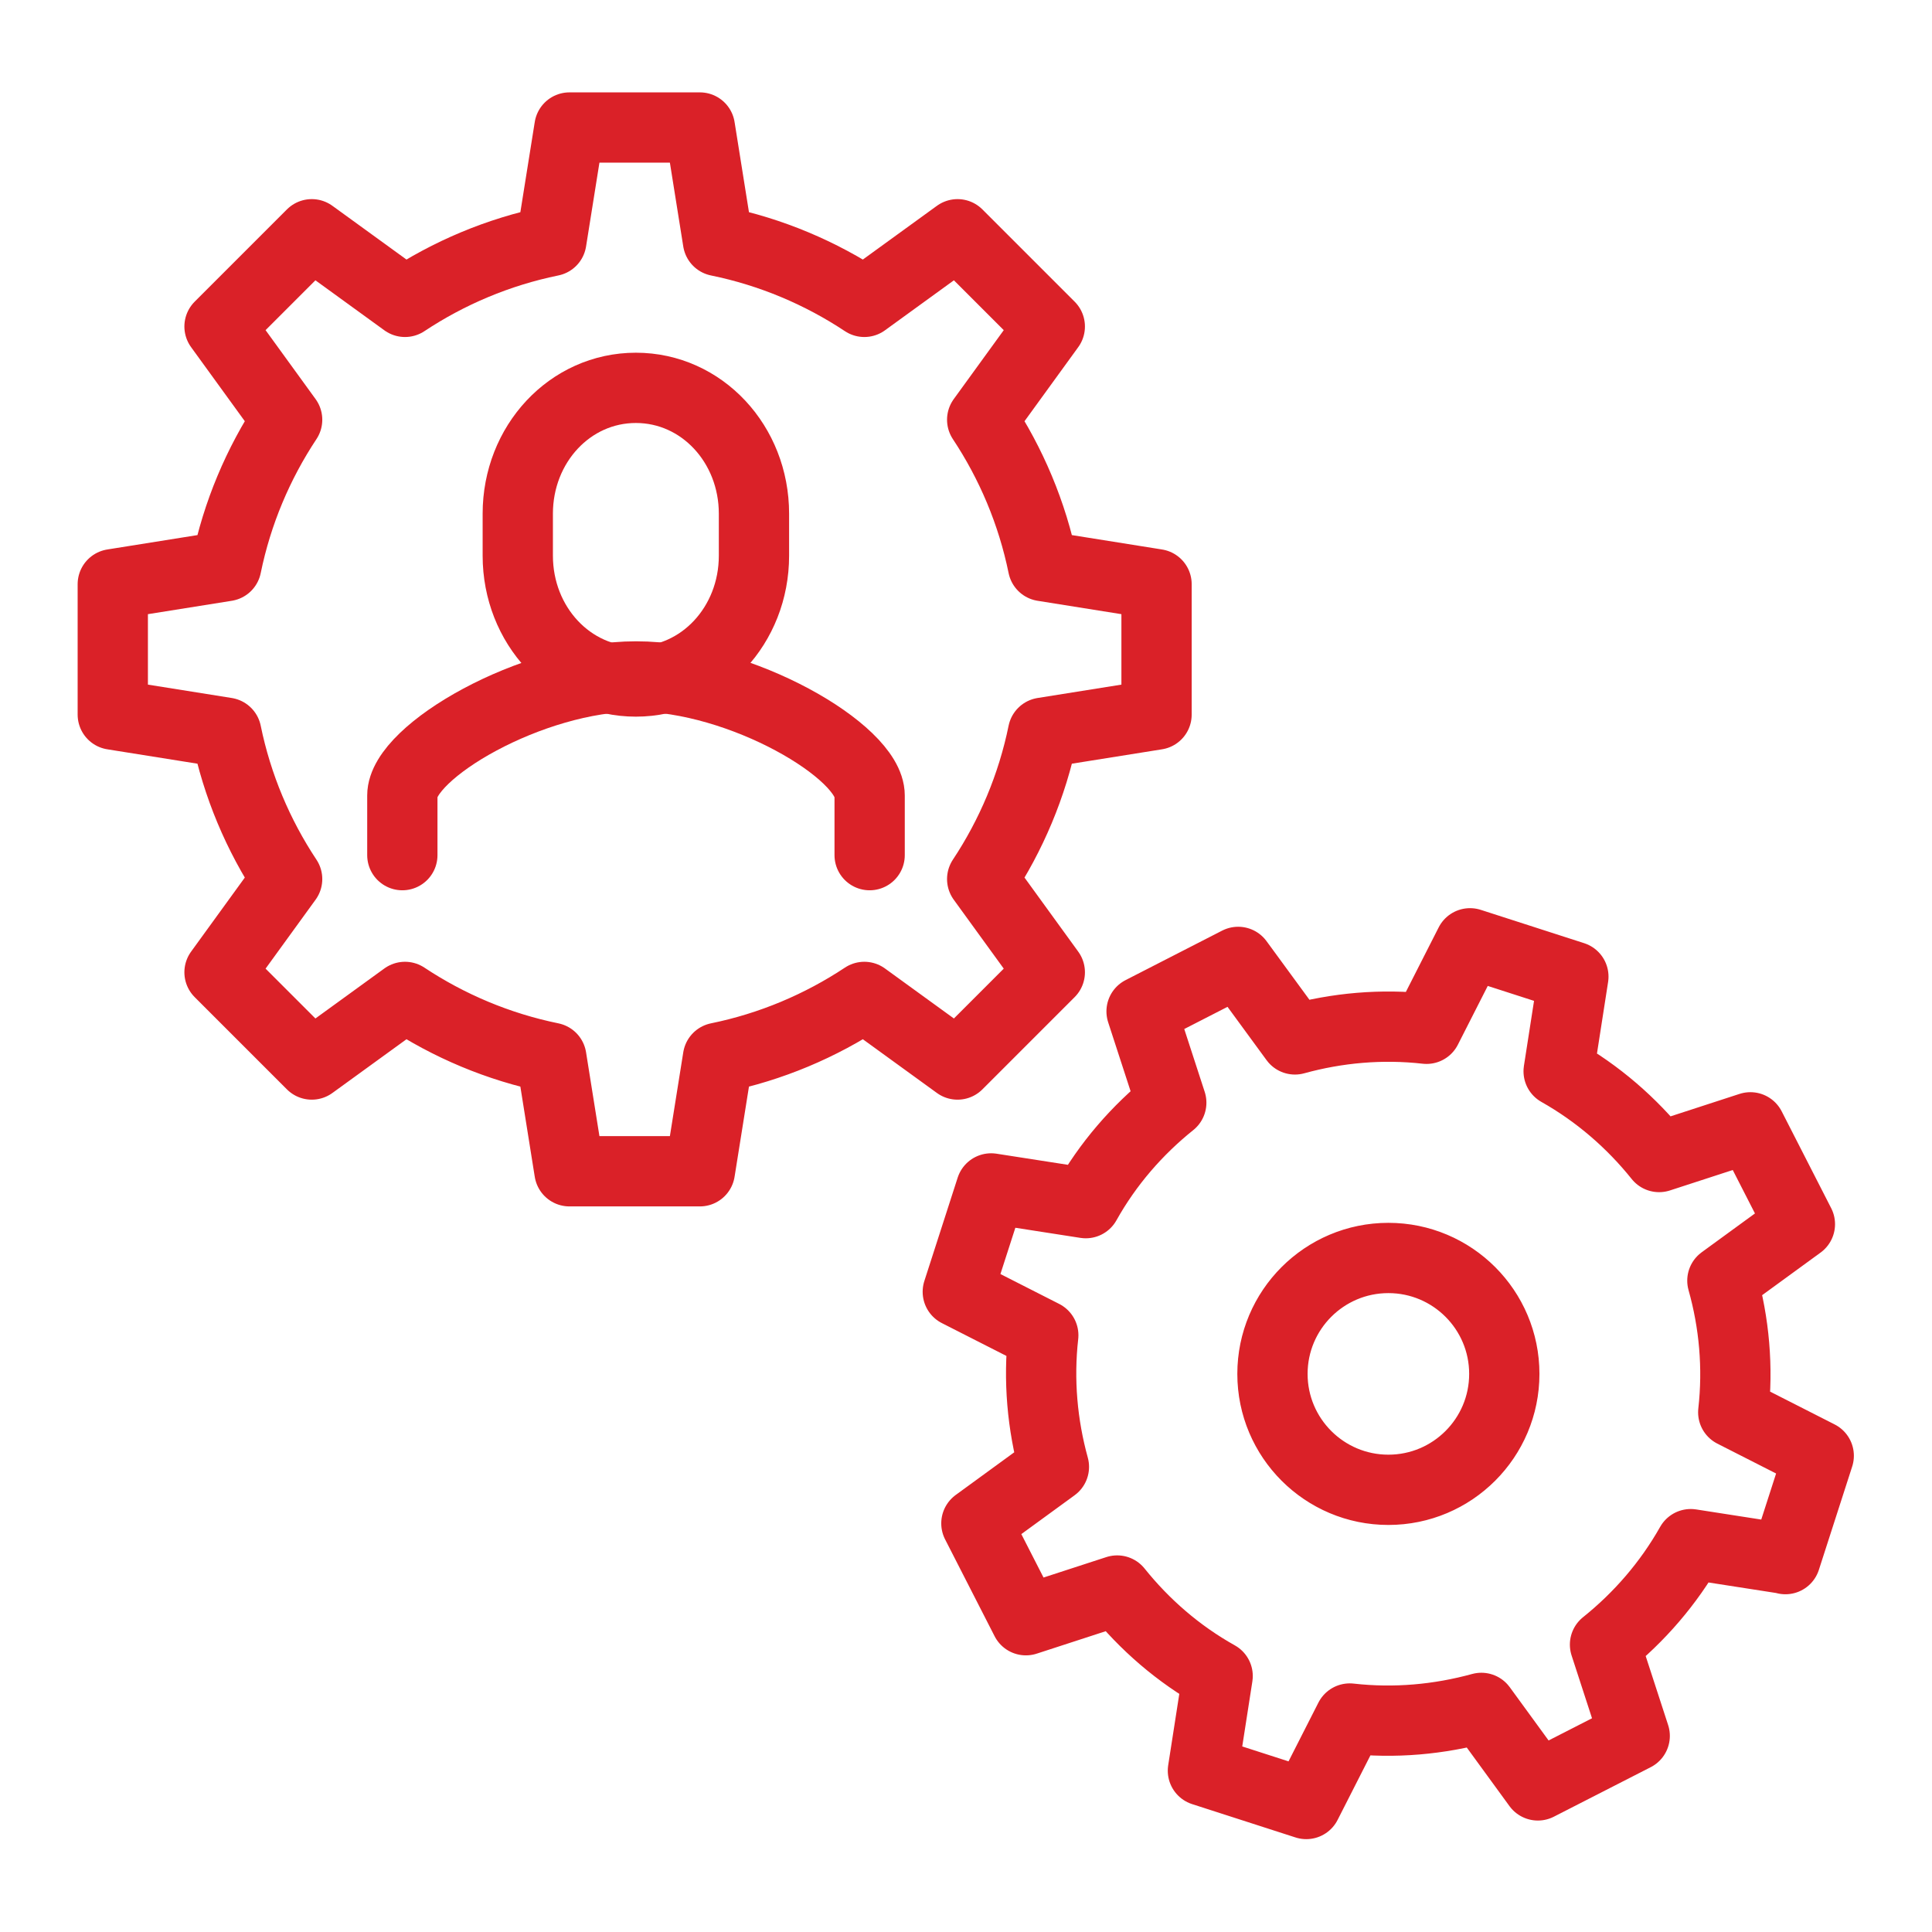 <?xml version="1.0" encoding="UTF-8"?><svg id="Layer_1" xmlns="http://www.w3.org/2000/svg" xmlns:xlink="http://www.w3.org/1999/xlink" viewBox="0 0 80 80"><defs><clipPath id="clippath"><rect x="3.23" y="3.83" width="73.54" height="72.34" style="fill:none;"/></clipPath></defs><g style="clip-path:url(#clippath);"><path d="M52.69,56.89c0,2.65,2.15,4.8,4.8,4.8s4.8-2.15,4.8-4.8-2.15-4.8-4.8-4.8-4.8,2.15-4.8,4.8Zm21.24,7.67l1.38-4.28-3.54-1.8c.21-1.86,.04-3.71-.45-5.45l3.21-2.34-2.05-4.01-3.78,1.23c-1.13-1.41-2.53-2.63-4.16-3.55l.61-3.92-4.28-1.38-1.8,3.54c-1.86-.21-3.71-.04-5.45,.44l-2.35-3.21-4,2.05,1.23,3.78c-1.41,1.13-2.63,2.53-3.54,4.16l-3.92-.61-1.38,4.28,3.54,1.8c-.21,1.86-.04,3.71,.44,5.45l-3.21,2.34,2.05,4.01,3.78-1.23c1.13,1.41,2.53,2.63,4.16,3.54l-.61,3.92,4.28,1.38,1.8-3.54c1.86,.21,3.7,.04,5.45-.44l2.34,3.21,4.01-2.05-1.23-3.78c1.41-1.13,2.63-2.53,3.55-4.16l3.92,.61ZM47.89,29.59v-5.4l-4.7-.75c-.45-2.2-1.32-4.25-2.52-6.06l2.8-3.86-3.82-3.82-3.86,2.8c-1.81-1.2-3.86-2.07-6.06-2.52l-.75-4.7h-5.4l-.75,4.7c-2.2,.45-4.25,1.32-6.06,2.52l-3.86-2.8-3.82,3.82,2.8,3.86c-1.2,1.81-2.07,3.86-2.52,6.06l-4.7,.75v5.4l4.7,.75c.45,2.2,1.32,4.25,2.52,6.06l-2.8,3.86,3.82,3.82,3.86-2.8c1.81,1.2,3.86,2.07,6.06,2.52l.75,4.7h5.4l.75-4.7c2.2-.45,4.25-1.32,6.06-2.52l3.86,2.8,3.82-3.82-2.8-3.86c1.2-1.81,2.07-3.86,2.52-6.06l4.7-.75Z" style="fill:none; stroke:#da2128; stroke-linecap:round; stroke-linejoin:round; stroke-width:2.91px;"/><path d="M26.33,28.22c2.73,0,4.89-2.33,4.89-5.21v-1.74c0-2.88-2.16-5.21-4.89-5.21s-4.89,2.33-4.89,5.21v1.74c0,2.88,2.16,5.21,4.89,5.21Z" style="fill:none; stroke:#da2128; stroke-miterlimit:10; stroke-width:2.91px;"/><path d="M36.01,35.41v-2.47c0-1.81-5.33-4.93-9.67-4.93s-9.68,3.12-9.68,4.93v2.47" style="fill:none; stroke:#da2128; stroke-linecap:round; stroke-linejoin:round; stroke-width:2.91px;"/></g></svg>